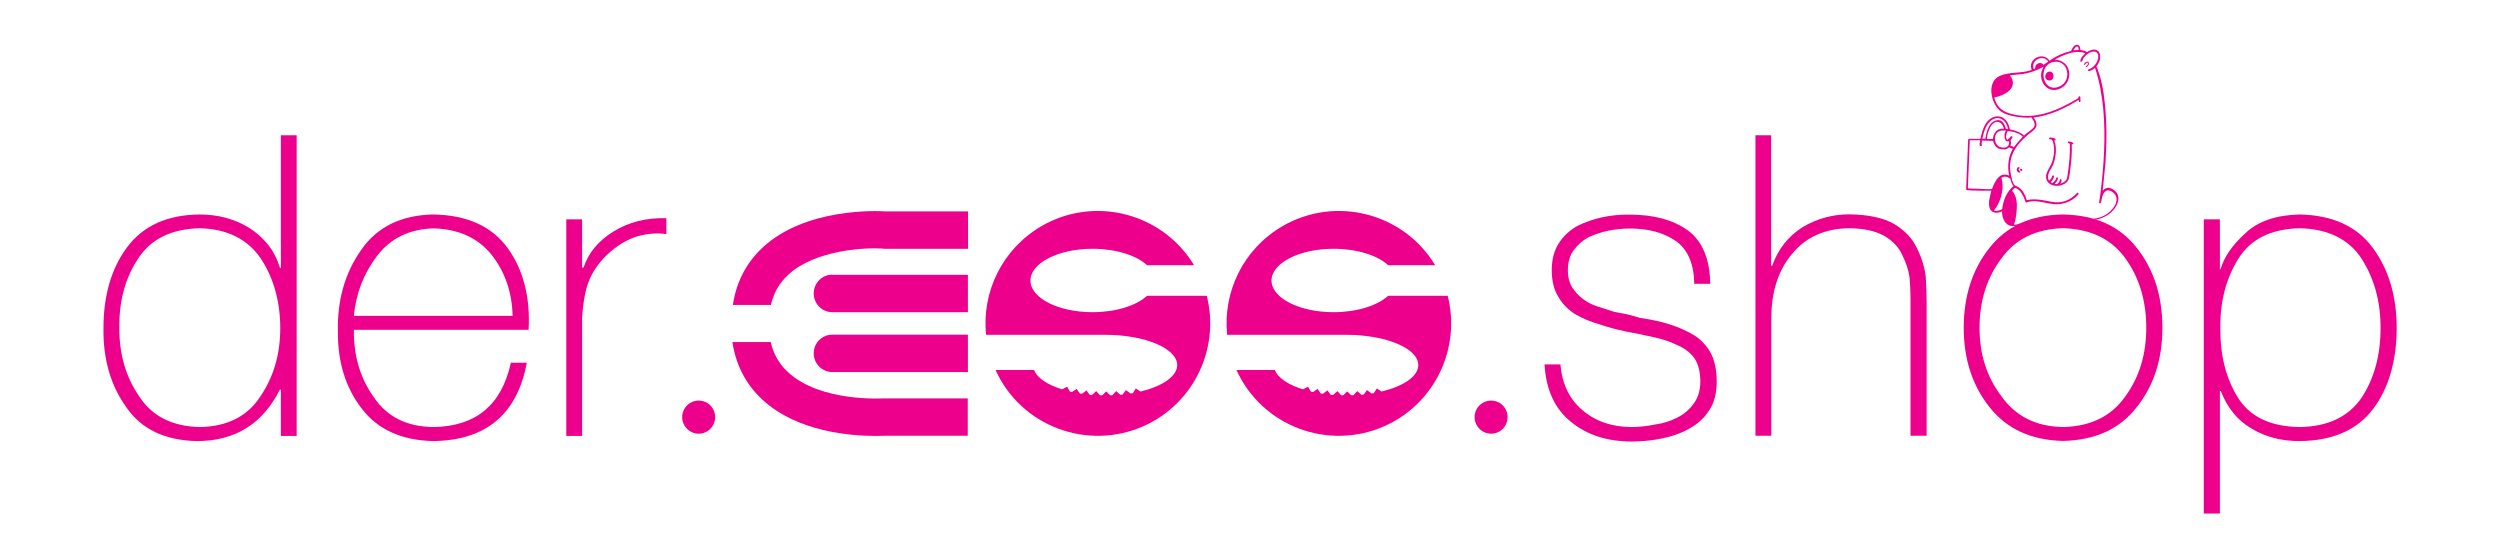<svg viewBox="0 0 169.13 37.75" version="1.1" xmlns="http://www.w3.org/2000/svg" id="Layer_1">
  
  <defs>
    <style>
      .st0 {
        fill: #ec008c;
      }
    </style>
  </defs>
  <path d="M56.31,22.64h9.17v2.53h-9.17c-.7,0-1.26-.57-1.26-1.27s.56-1.26,1.26-1.26" class="st0"></path>
  <path d="M56.31,18.59h9.17v2.53h-9.17c-.7,0-1.26-.57-1.26-1.27s.56-1.27,1.26-1.27" class="st0"></path>
  <path d="M59.76,16.82c-1.17-.09-4.61.07-6.44,1.77-.59.55-.98,1.22-1.17,2.04h-2.57c.23-1.55.91-2.86,2.02-3.89,2.88-2.68,7.72-2.48,8.3-2.44h5.59v2.53h-5.72Z" class="st0"></path>
  <path d="M52.14,23.13c.18.81.57,1.49,1.16,2.04,2.2,2.05,6.41,1.78,6.45,1.78h.05s5.67,0,5.67,0v2.53h-5.59c-.1,0-.33.01-.67.01-1.55,0-5.26-.24-7.64-2.46-1.11-1.03-1.79-2.34-2.02-3.89h2.57Z" class="st0"></path>
  <path d="M77.6,20.01c-.71.66-2.1,1.11-3.69,1.11-2.32,0-4.2-.96-4.2-2.14s1.88-2.15,4.2-2.15c1.59,0,2.98.45,3.69,1.11h3.18c-2.14-3.53-6.72-4.72-10.31-2.65-2.67,1.55-4.06,4.47-3.76,7.36h8.06c2.69,0,4.87.92,4.87,2.05,0,.76-1,1.43-2.48,1.79l-.32-.21-.2.32-.16.02-.31-.23-.22.3-.16.02-.28-.25-.26.28h-.15s-.26-.26-.26-.26l-.27.26h-.15l-.26-.28-.28.26h-.15s-.23-.31-.23-.31l-.3.23-.15-.02-.21-.31-.32.21-.14-.03-.19-.33-.33.18h0c-.99-.3-1.7-.77-1.9-1.31h-2.61c.1.22.21.43.33.65,2.1,3.64,6.75,4.88,10.39,2.79,3.02-1.75,4.39-5.24,3.57-8.46h-4.05Z" class="st0"></path>
  <path d="M93.91,20.01c-.72.66-2.1,1.11-3.69,1.11-2.32,0-4.2-.96-4.2-2.14s1.88-2.15,4.2-2.15c1.59,0,2.98.45,3.69,1.11h3.18c-2.13-3.53-6.72-4.72-10.31-2.65-2.68,1.55-4.06,4.47-3.76,7.36h8.06c2.69,0,4.87.92,4.87,2.05,0,.76-1,1.43-2.49,1.79l-.31-.21-.21.32-.15.02-.31-.23-.22.3-.16.02-.28-.25-.26.28h0-.15s-.27-.26-.27-.26l-.26.26h-.15l-.25-.28-.29.26h-.15s-.24-.31-.24-.31l-.3.23-.15-.02-.21-.31-.31.21-.15-.03-.19-.33-.34.18h0c-.99-.3-1.7-.77-1.9-1.31h-2.6c.09.22.21.43.33.65,2.1,3.64,6.75,4.88,10.39,2.79,3.02-1.75,4.39-5.24,3.57-8.46h-4.04Z" class="st0"></path>
  <g>
    <path d="M18.99,26.36h-.06c-1.16,2.32-3.03,3.48-5.62,3.48-2.18-.05-3.77-.82-4.78-2.31-1.05-1.47-1.56-3.24-1.53-5.33,0-2.23.54-4.06,1.61-5.49,1.09-1.45,2.72-2.18,4.9-2.2,1.24,0,2.36.3,3.34.9.49.31.92.69,1.28,1.14.36.45.63.98.81,1.57h.06v-8.97h1.07v20.34h-1.07v-3.13ZM17.64,26.78c.88-1.31,1.32-2.83,1.32-4.58s-.43-3.35-1.29-4.67c-.89-1.34-2.28-2.04-4.16-2.09-1.91.05-3.29.72-4.15,2.03-.88,1.31-1.31,2.88-1.29,4.73,0,1.78.45,3.32,1.35,4.62.87,1.34,2.25,2.04,4.13,2.07,1.85-.04,3.22-.74,4.09-2.11Z" class="st0"></path>
    <path d="M23.94,22.31c-.02,1.76.43,3.28,1.35,4.56.89,1.33,2.23,2,4.03,2.02,2.87-.04,4.62-1.49,5.24-4.35h1.08c-.65,3.49-2.76,5.25-6.33,5.3-2.14-.05-3.76-.78-4.84-2.2-1.09-1.41-1.63-3.15-1.61-5.22-.05-2.1.47-3.94,1.56-5.49,1.08-1.58,2.72-2.38,4.9-2.42,2.3.04,3.98.81,5.05,2.31,1.05,1.47,1.51,3.31,1.39,5.49h-11.82ZM34.68,21.37c-.04-1.59-.51-2.97-1.42-4.13-.93-1.15-2.24-1.75-3.94-1.79-1.63.05-2.9.67-3.81,1.86-.91,1.2-1.43,2.55-1.57,4.06h10.74Z" class="st0"></path>
    <path d="M39.38,18.1h.1c.32-.99,1-1.81,2.04-2.45,1.03-.63,2.22-.93,3.56-.89v1.08c-.58-.09-1.23-.05-1.93.14-.72.21-1.43.64-2.11,1.28-.53.52-.92,1.08-1.17,1.68-.26.61-.42,1.46-.49,2.55v8h-1.07v-14.65h1.07v3.25Z" class="st0"></path>
  </g>
  <g>
    <path d="M105.56,24.62c.11,1.34.61,2.39,1.5,3.13.89.76,2,1.14,3.34,1.14.49,0,1.01-.06,1.56-.17.54-.07,1.03-.23,1.49-.46.47-.23.85-.56,1.14-.97.3-.4.44-.9.44-1.5s-.13-1.15-.39-1.54c-.29-.4-.68-.7-1.17-.9-.45-.23-.99-.41-1.6-.54-.6-.14-1.22-.26-1.85-.38-.63-.13-1.24-.29-1.82-.49-.58-.17-1.13-.39-1.63-.68-.49-.31-.87-.7-1.14-1.17-.3-.47-.45-1.08-.45-1.82s.17-1.36.5-1.85c.31-.47.72-.85,1.24-1.14,1.08-.53,2.26-.78,3.55-.76,1.6,0,2.91.35,3.91,1.06.99.73,1.5,1.94,1.52,3.62h-1.08c-.02-1.34-.43-2.3-1.22-2.88-.82-.57-1.85-.86-3.12-.86-1.04,0-1.98.2-2.84.6-.4.23-.72.52-.97.86-.27.36-.4.82-.4,1.36,0,.58.15,1.04.46,1.39.27.36.64.66,1.11.89.23.11.49.2.77.28.25.08.52.17.81.26.3.06.59.11.88.17.29.07.57.15.86.24,1.49.2,2.73.6,3.7,1.2.45.3.82.7,1.09,1.2.26.51.39,1.15.39,1.91s-.16,1.4-.49,1.91c-.33.53-.8.96-1.39,1.28-.55.31-1.15.52-1.82.65-.69.14-1.36.21-2.02.21-1.7,0-3.08-.45-4.16-1.35-1.08-.87-1.67-2.16-1.77-3.87h1.09Z" class="st0"></path>
    <path d="M119.82,9.15v8.83h.07c.4-1.12,1.08-1.99,2.04-2.6.96-.58,2.03-.88,3.19-.88,1.3.02,2.3.24,3.02.65.72.44,1.24.98,1.54,1.63.32.64.52,1.28.6,1.93.04.67.06,1.24.06,1.71v9.06h-1.09v-9.26c0-.4-.02-.87-.06-1.42-.07-.53-.25-1.05-.51-1.57-.24-.53-.65-.95-1.22-1.28-.58-.32-1.37-.5-2.36-.51-1.63.02-2.91.59-3.84,1.71-.96,1.12-1.43,2.6-1.43,4.42v7.91h-1.07V9.15h1.07Z" class="st0"></path>
    <path d="M134.6,16.76c1.16-1.47,2.81-2.22,4.97-2.25,2.18.04,3.84.79,4.98,2.25,1.16,1.46,1.74,3.26,1.74,5.41s-.58,3.92-1.74,5.38c-1.14,1.47-2.8,2.23-4.98,2.28-2.15-.05-3.81-.81-4.97-2.28-1.17-1.47-1.75-3.26-1.75-5.38s.58-3.95,1.75-5.41ZM135.41,26.82c.95,1.34,2.33,2.04,4.16,2.07,1.86-.04,3.27-.73,4.21-2.07.95-1.3,1.42-2.85,1.42-4.65s-.47-3.39-1.42-4.7-2.35-1.98-4.21-2.03c-1.83.05-3.21.72-4.16,2.03-.99,1.31-1.49,2.87-1.49,4.7s.5,3.35,1.49,4.65Z" class="st0"></path>
    <path d="M150.17,18.21h.06c.23-.82.78-1.62,1.66-2.42.85-.82,2.08-1.24,3.67-1.28,2.24.04,3.9.8,4.98,2.28,1.07,1.46,1.6,3.26,1.6,5.41s-.53,4.08-1.6,5.47c-1.08,1.43-2.74,2.15-4.98,2.17-1.22,0-2.29-.28-3.21-.83-.96-.55-1.66-1.4-2.11-2.56h-.06v8.29h-1.09V14.84h1.09v3.37ZM159.77,26.9c.85-1.3,1.28-2.87,1.28-4.7s-.42-3.3-1.25-4.65c-.87-1.36-2.29-2.07-4.24-2.11-1.92.05-3.3.73-4.13,2.06s-1.24,2.89-1.22,4.7c-.02,1.78.36,3.32,1.14,4.62.8,1.34,2.2,2.04,4.21,2.07,1.9-.02,3.31-.68,4.21-1.99Z" class="st0"></path>
  </g>
  <path d="M47.27,27.1c.62,0,1.11.5,1.11,1.12s-.5,1.12-1.11,1.12-1.12-.5-1.12-1.12.5-1.12,1.12-1.12" class="st0"></path>
  <path d="M100.88,27.1c.62,0,1.11.5,1.11,1.12s-.5,1.12-1.11,1.12-1.12-.5-1.12-1.12.5-1.12,1.12-1.12" class="st0"></path>
  <g>
    <path d="M140.76,3.38c.15.03.29.05.43.14.88-.54,1.14.35.64.97.32.78.48,1.62.56,2.45.15,1.36.14,2.72.05,4.08l-.19,1.89c.19-.24.42-.26.68-.11.55.33.45.9.1,1.34-.83,1.06-2.42.78-3.6.75-.59-.02-1.29-.05-1.87.04-.51.08-.92.4-1.45.36-.48-.04-.67-.57-.67-.99-.35.17-.77.13-.86-.31-.07-.35.06-.75.14-1.09-.07,0-.13,0-.2,0-.31.01-.63,0-.94-.01-.09,0-.53,0-.57-.06l.14-3.4s.05-.03.08-.04c.11-.01.71.02.75,0,.08-.37.17-.75.39-1.07.44-.63,1.24-.61,1.52.14.04.1.05.2.08.29.34.07.7.18.96.42.17-.17.4-.3.57-.46.15-.14.18-.26.11-.46-.02-.06-.15-.3-.21-.31-.03,0-.08.02-.12.02-.55.01-1.44-.09-1.9-.41-.69-.48-1.01-1.98-.12-2.4.68-.32,1.5-.16,2.19-.42-.3-.74.76-1.27,1.2-.63h.02c.43-.31.92-.53,1.44-.65.09-.18.2-.47.46-.41.14.03.18.24.17.36ZM140.63,3.38c0-.4-.25-.22-.35.02l.35-.02ZM141.75,4.59l-.23.15c-.05.02-.26.13-.26.01,0-.08.14-.09.2-.13.28-.15.53-.55.49-.87-.01-.12-.1-.24-.23-.26-.31-.04-.66.24-.8.5-.03.06-.05.19-.13.19-.13,0,.02-.28.06-.33.06-.09.15-.15.2-.22,0-.01.03-.01,0-.03-.04-.03-.18-.06-.23-.07-.6-.1-1.29.22-1.81.5l.25.04c.91.22.98,1.48.16,1.9s-1.48-.34-1.31-1.12l.13-.33c-.45.25-.92.42-1.43.49-.27.04-.55.04-.82.09-.03.02-.01.02,0,.03.02.03.05.05.07.09.45.78-.5,1.26-1.14,1.37.13.57.47.91,1.02,1.08,1.68.51,3.25-.18,4.66-1.03,0-.07.03-.16.11-.12.05.02.03.17.03.22,0,.06.05.13-.03.16h-.05s-.02-.1-.04-.14c-.93.57-1.94,1.06-3.04,1.19,0,.01.11.18.13.21.23.52-.2.68-.52.96-.98.84-1.44,1.67-1.08,3,.02.08.04.16.08.24.11.26.21.19.41.33.25.17.44.55.51.85.33-.08.67-.06,1.01-.01.41.05.77.19,1.2.15.46-.03.9-.29,1.2-.63.07-.03.12,0,.09.09-.02.03-.16.18-.2.21-.4.34-.95.51-1.48.46-.61-.07-1.24-.33-1.85-.11-.01,0-.02,0-.03-.01-.03-.02-.1-.27-.13-.33-.07-.15-.2-.4-.33-.5-.05-.05-.23-.16-.29-.14-.01,0-.18.16-.18.18.36.4.35.97.3,1.48-.03.28-.08.56-.17.82.32.01.59-.16.87-.25.71-.23,1.56-.17,2.29-.14.9.03,2.21.19,3.01-.26.48-.27,1.12-1.03.54-1.52-.39-.32-.63-.1-.75.31-.02.08-.06.41-.13.42l-.07-.02c.01-.22.07-.44.09-.66.23-1.87.36-3.8.19-5.69-.09-.94-.25-1.87-.55-2.77ZM138.18,4.31s.04.08.07.07l.32-.21c-.35-.53-1.2-.11-.99.5.14-.03.09-.03.11-.13.02-.11.06-.18.16-.23.11-.06.22-.07.32,0ZM138.99,4.18c-1.18.15-.86,2.13.29,1.69.94-.36.66-1.81-.29-1.69ZM135.84,8.74c-.05-.51-.51-.94-1.03-.66-.44.24-.6.84-.7,1.3h.2c.07-.44.22-1.06.68-1.22.42-.15.62.19.71.54l.14.04ZM134.45,9.4h.38c.02-.41.3-.75.74-.69-.14-.56-.61-.63-.91-.13-.1.17-.24.58-.24.77,0,.02,0,.05.02.05ZM135.7,8.83h-.31s-.17.06-.2.08c-.37.24-.28.93.16,1.05.32.09.63-.03.56-.41-.27.1-.32-.25-.3-.45.01-.1.07-.18.09-.28ZM136.01,9.87c.08.03.17.02.23.1.17-.26.4-.48.6-.72,0-.02-.12-.11-.15-.13-.25-.16-.57-.24-.87-.25-.08.14-.16.44-.04.58.02.02.01.01.03,0,.03-.02.12-.11.16-.14.05-.05.1-.18.18-.04.01.07-.07.1-.09.14-.06.1-.01.2-.01.3,0,.04-.05.14-.03.16ZM133.97,9.49h-.71l-.13,3.25c.24.03.48.02.71.03.26,0,.63.05.88.02.02,0,.03,0,.05-.02.02-.03.06-.17.08-.21.21-.45.49-.93,1.07-.68-.12-.62-.07-1.26.25-1.81l-.26-.1c-.16.18-.46.16-.67.09-.23-.09-.35-.3-.41-.53l-.75-.02c.01.07-.01.15-.02.21,0,.05.06.18-.07.16-.15-.02,0-.29-.04-.39ZM135.99,12.09s-.13-.09-.16-.1c-.15-.06-.3-.06-.43.04.19.66.02,1.37-.32,1.95-.05.08-.11.15-.16.22,0,.01-.04.02,0,.04.13.08.4-.02.53-.09.07-.58.28-1.14.73-1.53.01-.01.03-.02.05-.02-.09-.09-.14-.2-.18-.32-.02-.05-.03-.17-.05-.2Z" class="st0"></path>
    <path d="M138.98,9.51c.01.07.04.13.06.2.1.44.03.98-.13,1.4-.13.32-.39.57-.35.93,0,.04.03.11.04.15,0,.01,0,.03.03.02.01,0,.13-.13.15-.15.03-.05.07-.28.16-.17.07.09-.12.37-.21.43l.11.07c.09-.06.18-.15.23-.24.02-.03.05-.23.13-.14s-.09.31-.15.38c0,0-.07.03-.03.05.14.06.26-.05.31-.18.02-.04,0-.11.04-.13.11-.04.11.05.09.13l-.06.16c.15-.04.36-.16.42-.31.04-.1.05-.26.07-.37.1-.66.16-1.32.14-1.99,0-.06-.08-.05-.11-.08-.03-.03-.02-.08.02-.1.04-.02.42.07.31.19h-.09c.02.52-.02,1.02-.08,1.53-.03.21-.07.73-.16.89-.3.56-1.47.54-1.5-.2-.01-.34.28-.68.4-1,.14-.4.2-.92.08-1.33-.01-.04-.05-.17-.08-.19-.05-.05-.23,0-.19-.12.03-.09.36,0,.41.05.06.06.03.12-.06.11Z" class="st0"></path>
    <path d="M136.61,11.32c.07.06-.03.1-.04.11-.04.07.1.14.09.21-.05.11-.18-.02-.21-.09-.05-.13.07-.3.16-.23Z" class="st0"></path>
    <path d="M141.22,4.4c.07-.08.05-.22-.07-.14-.04.03-.12.17-.16.12-.04-.05.08-.15.12-.18.29-.15.27.31.01.33l-.02-.04s.1-.07.12-.09Z" class="st0"></path>
    <path d="M136.72,11.42c.09-.02.13.11.04.14-.1.03-.15-.12-.04-.14Z" class="st0"></path>
    <path d="M138.44,5.37c-.14-.14-.07-.42.11-.5.34-.15.51.35.25.53-.1.07-.27.06-.35-.03Z" class="st0"></path>
  </g>
</svg>